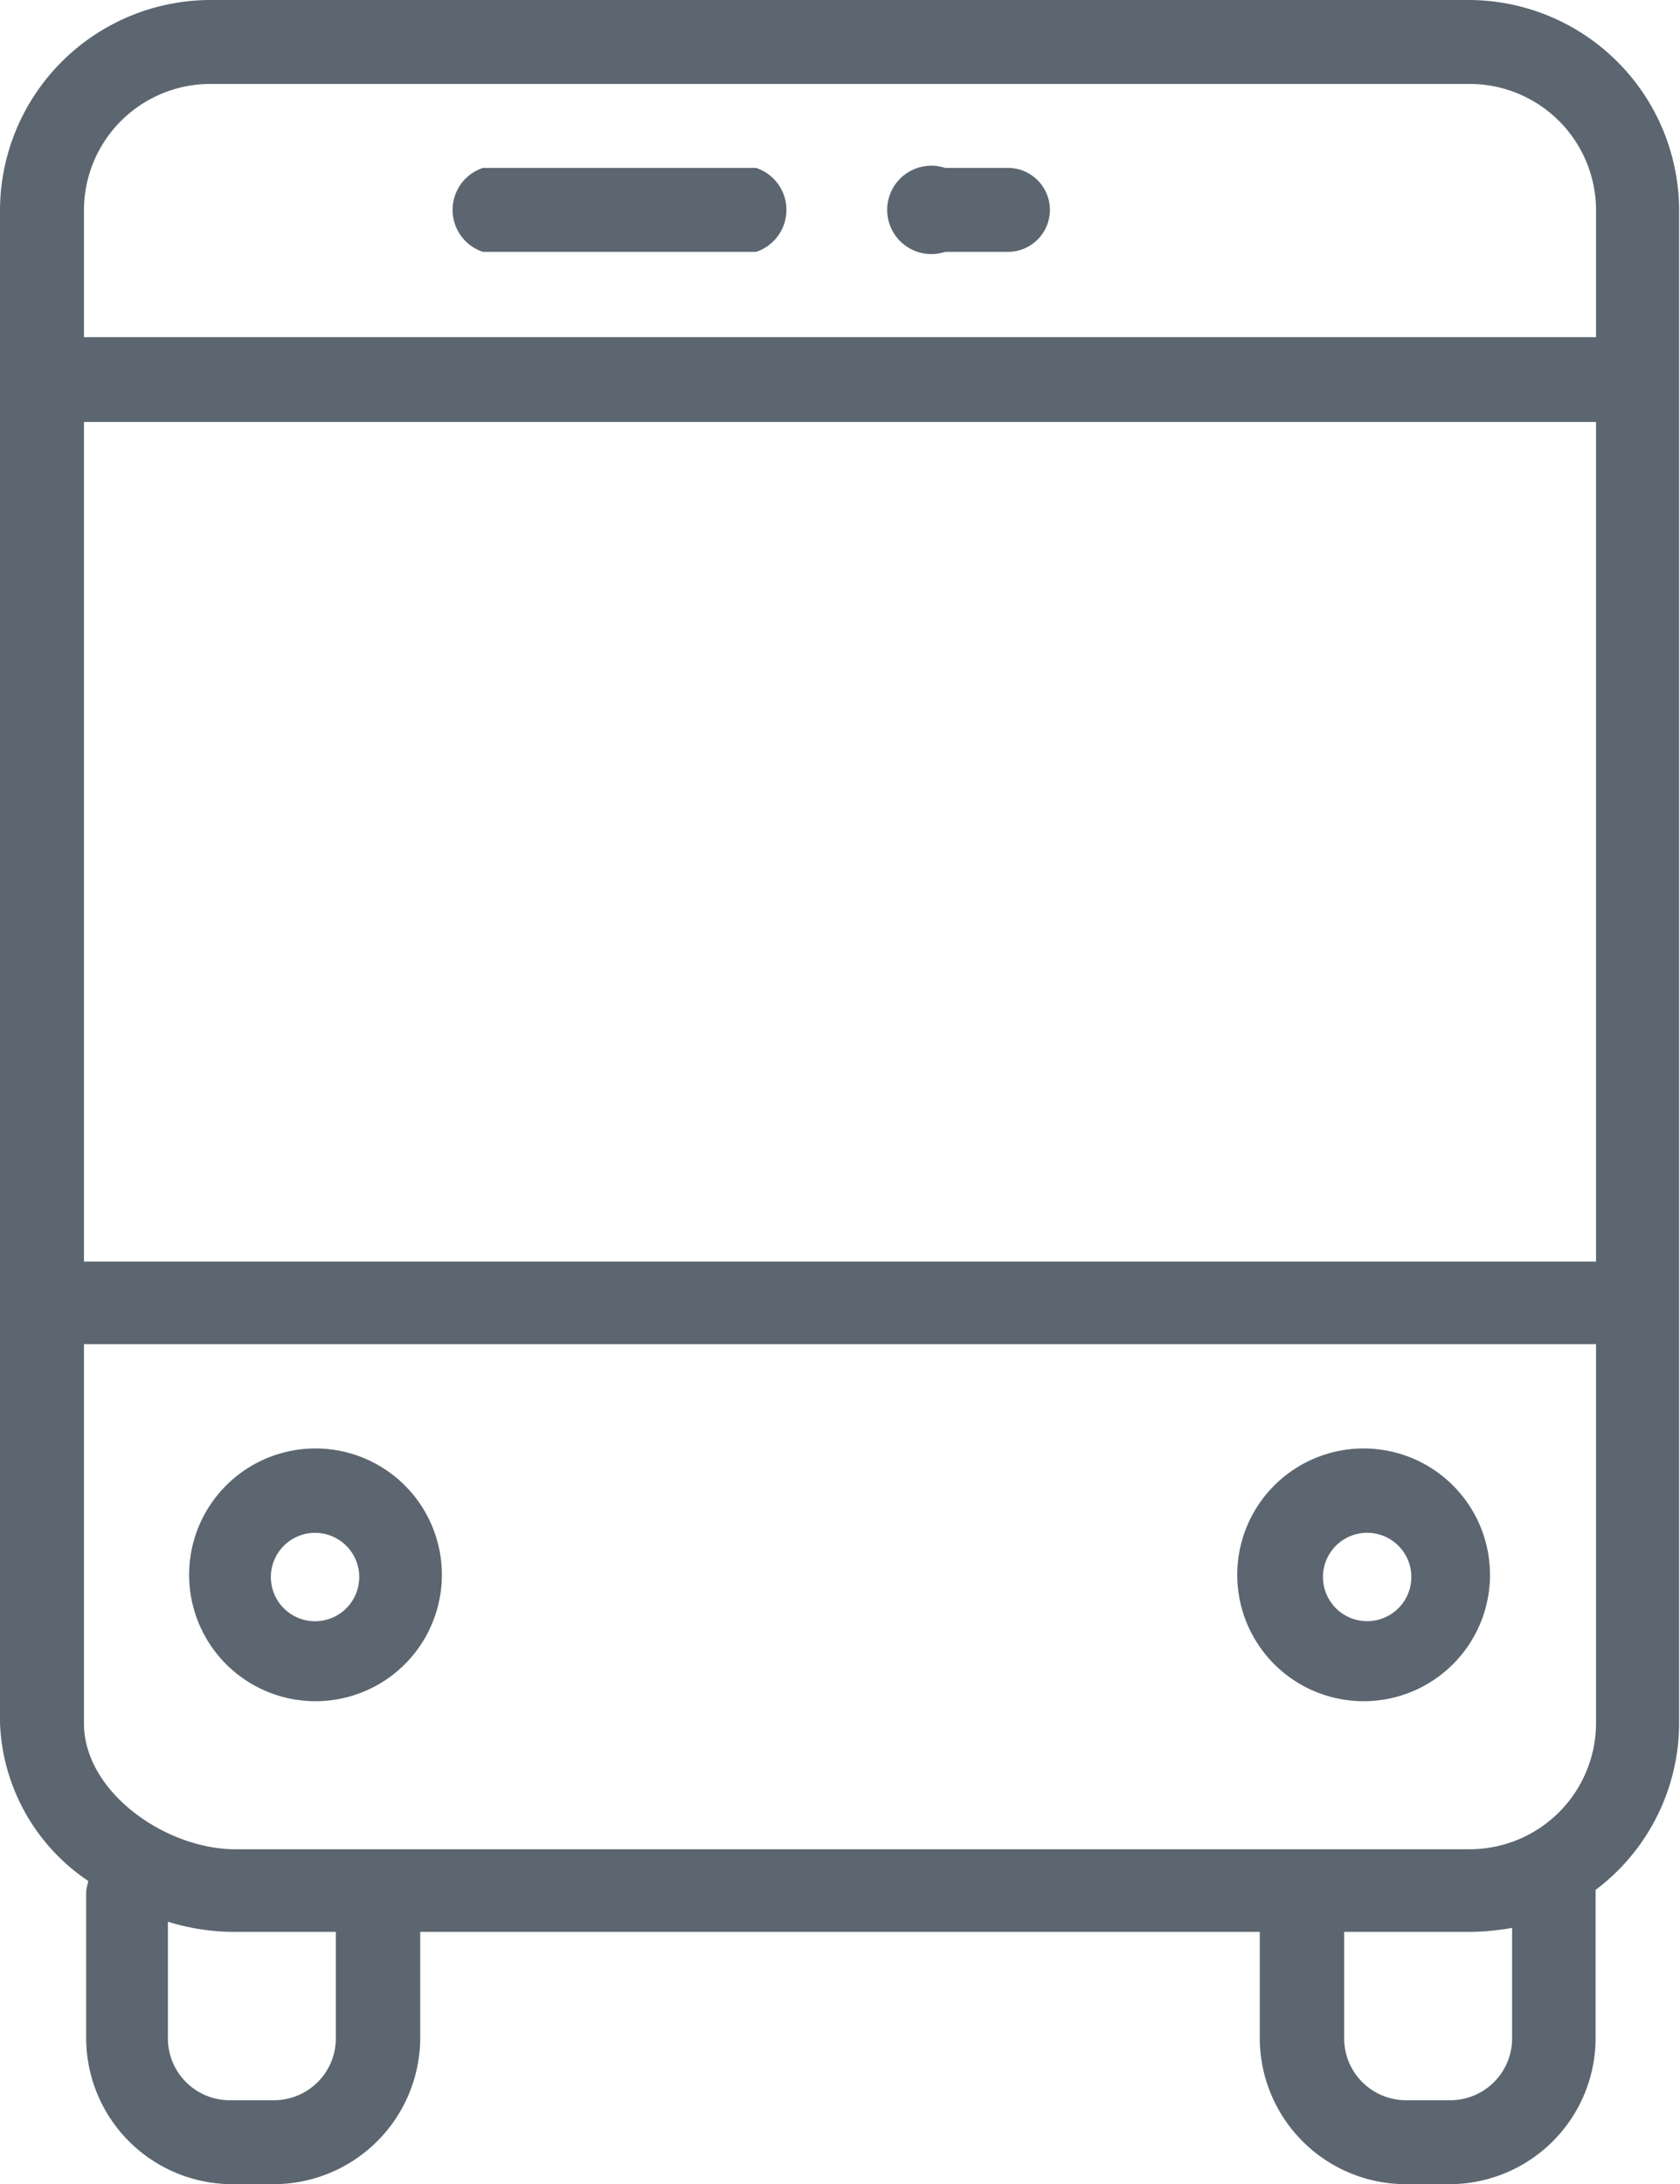 <svg xmlns="http://www.w3.org/2000/svg" viewBox="0 0 38.02 49.43"><defs><style>.a{fill:#5c6670;}</style></defs><title>Asset 179</title><path class="a" d="M33.27,0H4.75A4.77,4.77,0,0,0,0,4.75V39a4.51,4.51,0,0,0,2,3.57,1.7,1.7,0,0,0-.05.23V46.1a3.31,3.31,0,0,0,3.33,3.33h.95A3.32,3.32,0,0,0,9.51,46.1V43.72h19V46.1a3.31,3.31,0,0,0,3.32,3.33h.95a3.31,3.31,0,0,0,3.33-3.33V42.77A4.73,4.73,0,0,0,38,39V4.75A4.77,4.77,0,0,0,33.27,0ZM7.6,46.1a1.4,1.4,0,0,1-1.42,1.43H5.23A1.4,1.4,0,0,1,3.8,46.1V43.49a5.08,5.08,0,0,0,1.43.23H7.6Zm26.62,0a1.4,1.4,0,0,1-1.43,1.43h-.95a1.4,1.4,0,0,1-1.42-1.43V43.72h2.85a5.67,5.67,0,0,0,.95-.09ZM36.12,39a2.86,2.86,0,0,1-2.85,2.85h-28C3.71,41.82,1.9,40.54,1.9,39V30.42H36.12Zm0-10.45H1.9v-19H36.12Zm0-20.92H1.9V4.75A2.86,2.86,0,0,1,4.75,1.9H33.27a2.86,2.86,0,0,1,2.85,2.85Z"/><path class="a" d="M17.11,3.8H10.93a1,1,0,0,0,0,1.9h6.18a1,1,0,0,0,0-1.9Z"/><path class="a" d="M22.81,3.8H21.39a1,1,0,1,0,0,1.9h1.42a.95.95,0,0,0,0-1.9Z"/><path class="a" d="M7.13,38.5a2.86,2.86,0,1,0-2.85-2.86A2.86,2.86,0,0,0,7.13,38.5Zm0-3.81a1,1,0,1,1-1,1A1,1,0,0,1,7.13,34.69Z"/><path class="a" d="M30.89,38.5A2.86,2.86,0,1,0,28,35.64,2.86,2.86,0,0,0,30.89,38.5Zm0-3.81a1,1,0,1,1-.95,1A1,1,0,0,1,30.89,34.69Z"/></svg>
